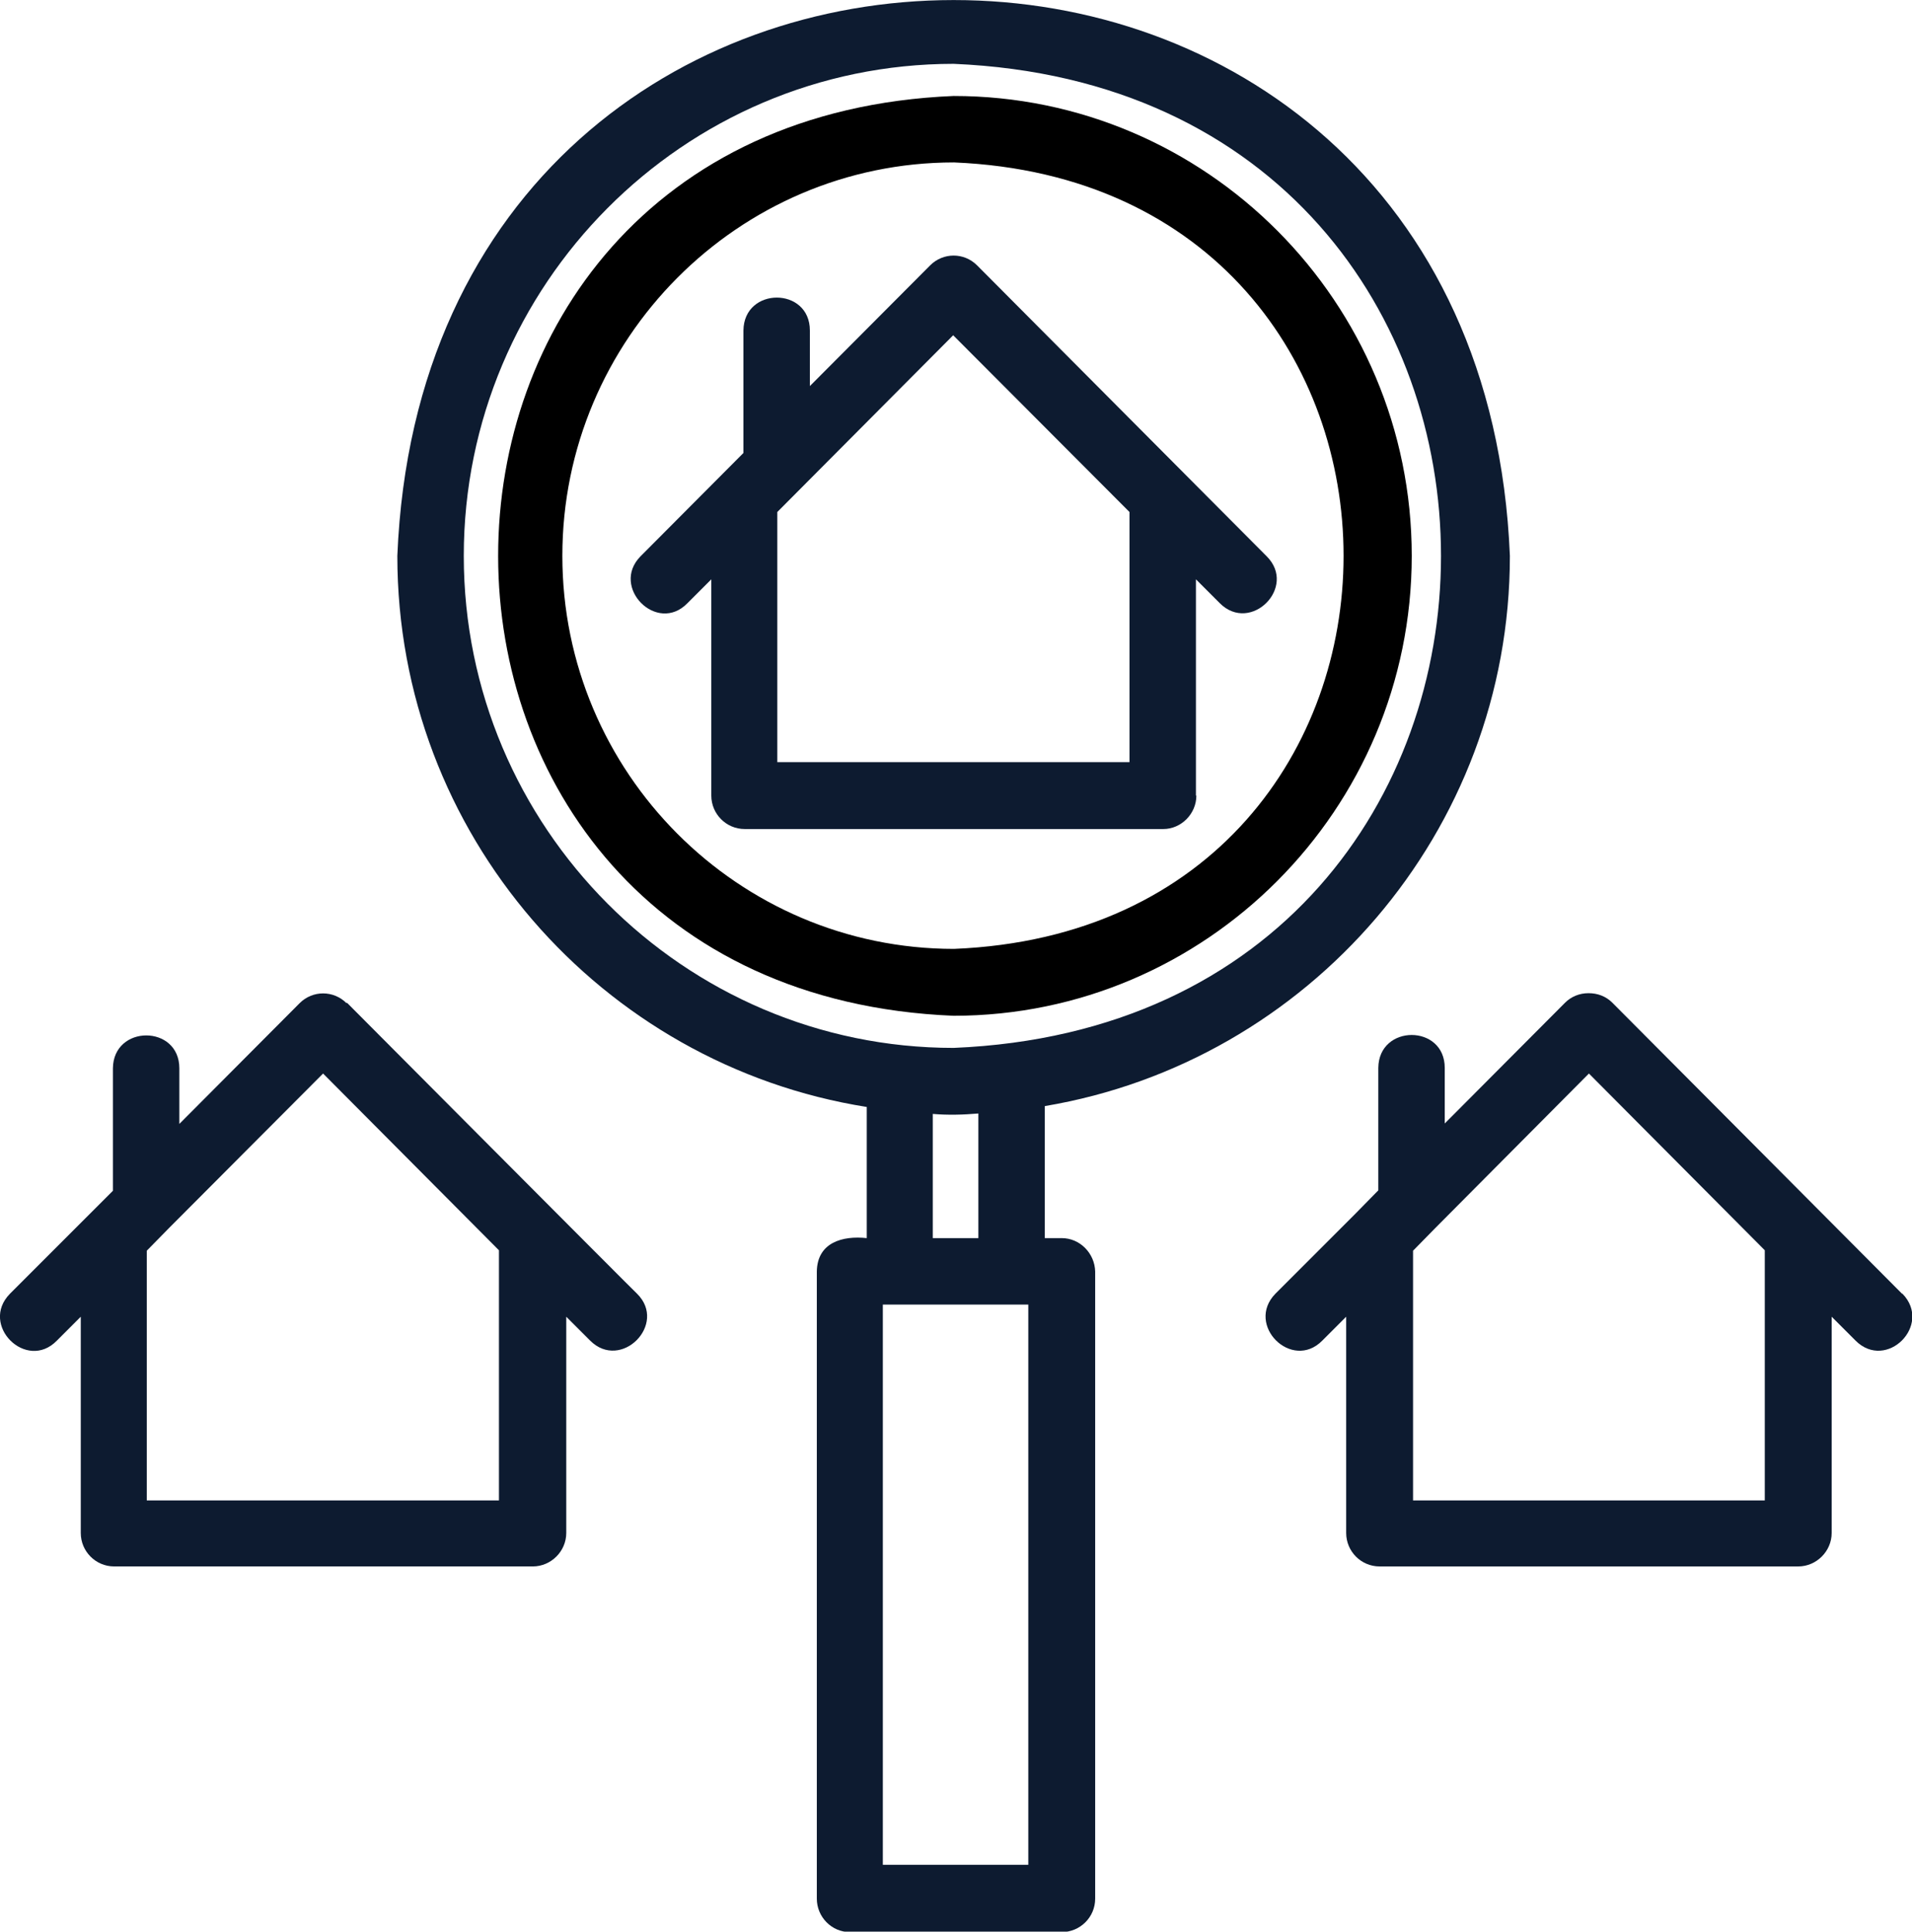 <?xml version="1.0" encoding="UTF-8"?>
<svg id="Layer_2" data-name="Layer 2" xmlns="http://www.w3.org/2000/svg" viewBox="0 0 44.03 44.48">
  <g id="Layer_1-2" data-name="Layer 1">
    <g>
      <path d="m32.51,12.8c0-5.84-4.73-10.59-10.55-10.59-13.99.58-13.98,20.61,0,21.18,5.81,0,10.55-4.75,10.55-10.59Zm-19.56,0c0-4.99,4.05-9.06,9.02-9.06,11.96.5,11.96,17.62,0,18.11-4.97,0-9.02-4.06-9.02-9.05Z"/>
      <path d="m24.45,28.51h-.39v-3.04c6.07-1.02,10.71-6.31,10.71-12.67-.7-17.07-24.92-17.06-25.62,0,0,6.41,4.7,11.72,10.81,12.69v3.02c-.56-.06-1.14.1-1.15.77v14.44c0,.42.34.77.76.77h4.88c.42,0,.77-.34.77-.77v-14.44c-.01-.42-.35-.77-.77-.77Zm-13.77-15.71c0-6.24,5.06-11.33,11.28-11.33,14.97.63,14.96,22.04,0,22.66-6.21,0-11.28-5.08-11.28-11.33Zm11.85,12.83v2.88h-1.05v-2.86c.35.03.7.02,1.05-.01Zm1.15,17.31h-3.35v-12.9h3.35v12.9Z" fill="#0D1B30"/>
      <path d="m27.54,18.32v-4.98l.55.55c.71.71,1.79-.37,1.08-1.08l-6.67-6.7c-.3-.3-.78-.3-1.08,0l-2.77,2.78v-1.28c0-1.01-1.52-1.01-1.53,0v2.82l-2.37,2.38c-.7.71.38,1.8,1.08,1.08l.55-.55v4.98c0,.42.34.77.77.77h9.64c.41,0,.76-.35.76-.77Zm-1.53-.77h-8.11v-5.76l4.05-4.07,4.06,4.07v5.76Z" fill="#0D1B30"/>
      <path d="m43.8,29.79l-6.67-6.7c-.15-.15-.34-.22-.55-.22s-.4.08-.54.22l-2.77,2.78v-1.28c0-1.01-1.52-1.01-1.53,0v2.82l-.52.53-1.85,1.85c-.7.72.38,1.79,1.08,1.08l.55-.55v4.98c0,.42.34.77.77.77h9.64c.42,0,.77-.35.77-.77v-4.98l.55.55c.71.71,1.78-.36,1.08-1.08Zm-3.16,4.76h-8.1v-5.75l.52-.53,3.53-3.55,4.05,4.07v5.75Z" fill="#0D1B30"/>
      <path d="m7.98,23.1c-.3-.3-.78-.3-1.08,0l-2.77,2.78v-1.28c0-1.01-1.52-1.01-1.53,0v2.82L.23,29.79c-.71.72.38,1.8,1.08,1.08l.55-.55v4.98c0,.42.34.77.77.77h9.64c.42,0,.77-.35.77-.77v-4.98l.55.55c.71.71,1.79-.38,1.08-1.08-.01,0-6.68-6.7-6.68-6.7Zm3.51,11.45H3.38v-5.75l.52-.53,3.54-3.55,4.05,4.07v5.75Z" fill="#0D1B30"/>
    </g>
  </g>
</svg>